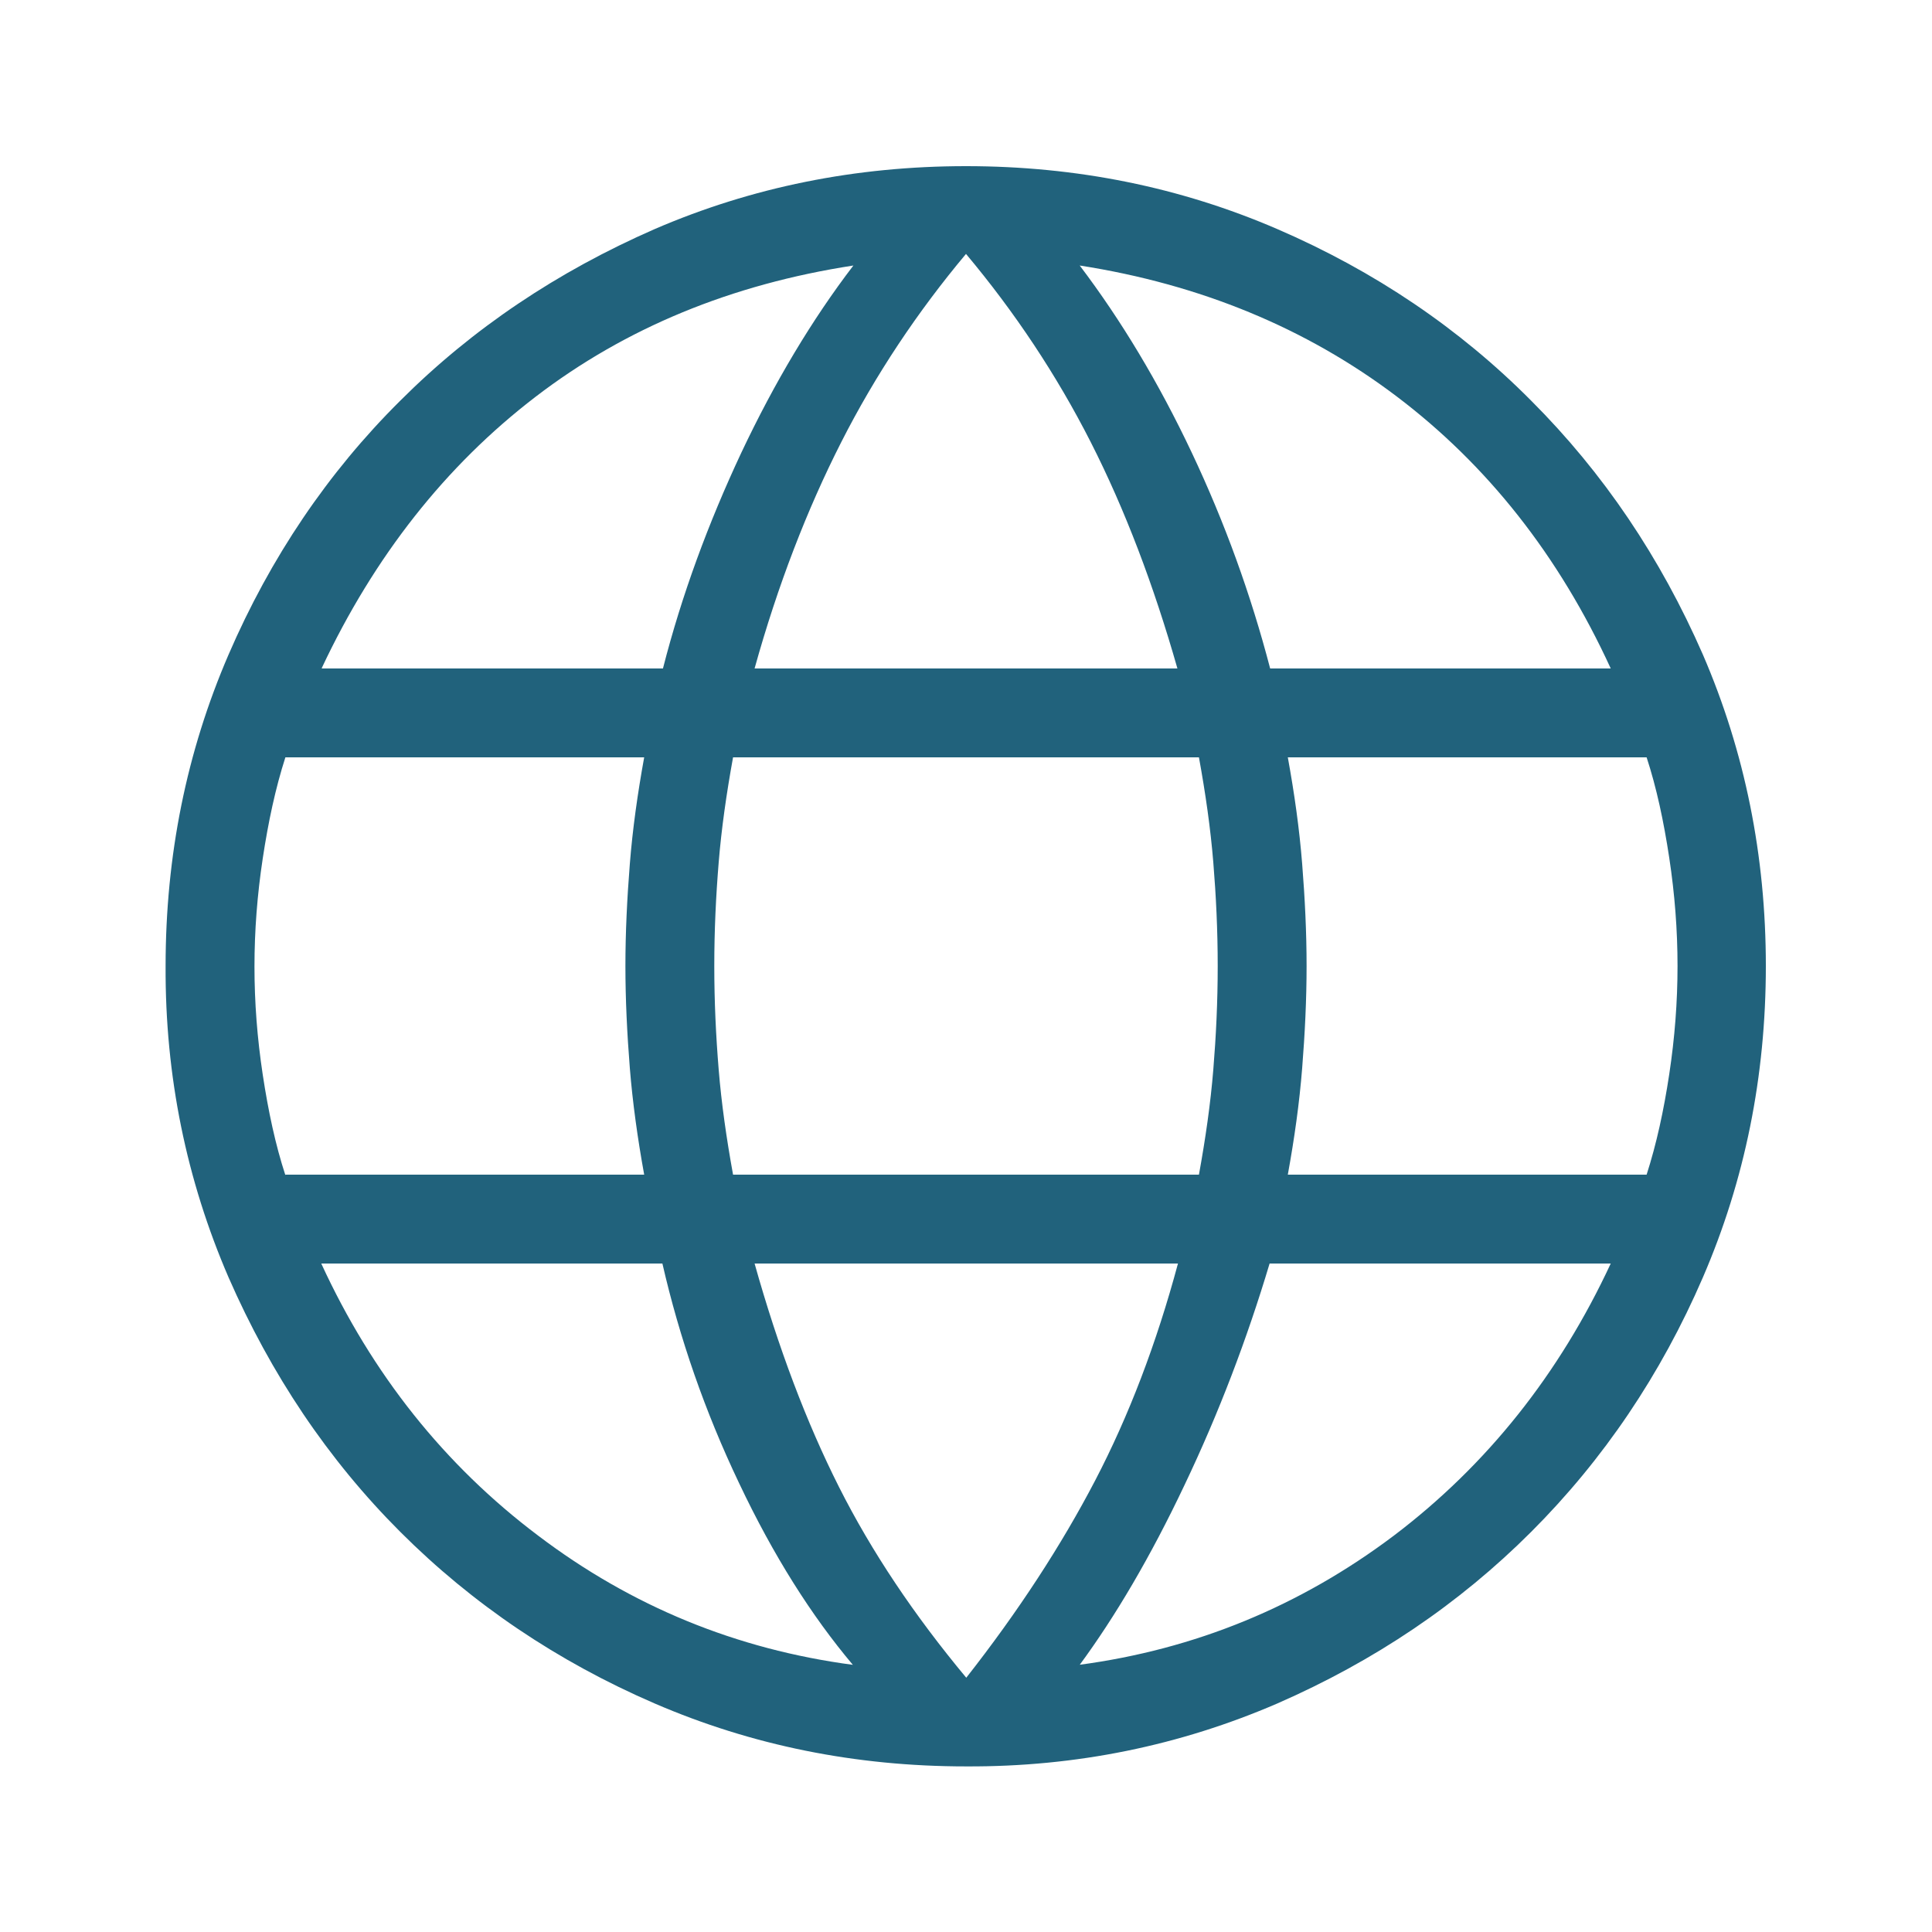 <svg xmlns="http://www.w3.org/2000/svg" id="Icons" width="35" height="35" viewBox="0 0 35 35"><defs><style> .cls-1 { fill: #21627c; } </style></defs><path class="cls-1" d="M17.5,32c-2,0-3.88-.38-5.64-1.14-1.76-.76-3.3-1.8-4.61-3.11-1.31-1.31-2.34-2.85-3.11-4.61-.76-1.76-1.15-3.64-1.14-5.64,0-2,.38-3.88,1.14-5.64.76-1.76,1.8-3.3,3.11-4.6,1.31-1.31,2.85-2.34,4.61-3.11,1.76-.76,3.64-1.14,5.64-1.14s3.88.38,5.64,1.14c1.76.76,3.3,1.8,4.6,3.11,1.31,1.31,2.34,2.84,3.11,4.6.76,1.76,1.14,3.64,1.14,5.64s-.38,3.88-1.14,5.64c-.76,1.76-1.8,3.3-3.11,4.61-1.31,1.31-2.84,2.34-4.6,3.11-1.76.76-3.64,1.15-5.64,1.14ZM17.5,30.4c.95-1.21,1.73-2.41,2.34-3.58.61-1.17,1.11-2.48,1.5-3.93h-7.67c.43,1.53.94,2.88,1.53,4.05.59,1.17,1.36,2.32,2.31,3.46ZM15.45,30.16c-.75-.89-1.44-1.98-2.06-3.29-.62-1.3-1.08-2.63-1.39-3.98h-6.18c.92,2,2.23,3.65,3.93,4.93,1.69,1.28,3.59,2.06,5.7,2.34ZM19.55,30.16c2.1-.28,4-1.06,5.7-2.34,1.69-1.28,3-2.93,3.93-4.93h-6.18c-.41,1.37-.92,2.71-1.54,4.01-.62,1.31-1.26,2.39-1.9,3.26ZM5.17,21.28h6.5c-.12-.66-.21-1.31-.26-1.93-.05-.63-.08-1.24-.08-1.85s.03-1.22.08-1.85c.05-.63.14-1.27.26-1.93h-6.5c-.18.56-.31,1.17-.41,1.83-.1.66-.15,1.31-.15,1.96s.05,1.3.15,1.96c.1.66.23,1.27.41,1.82M13.28,21.28h8.44c.12-.66.21-1.29.26-1.9.05-.61.08-1.23.08-1.88s-.03-1.27-.08-1.88c-.05-.61-.14-1.24-.26-1.9h-8.44c-.12.66-.21,1.29-.26,1.9-.05.61-.08,1.23-.08,1.88s.03,1.27.08,1.88c.05.61.14,1.24.26,1.9ZM23.33,21.28h6.5c.18-.56.31-1.16.41-1.82.1-.66.15-1.31.15-1.96s-.05-1.3-.15-1.96c-.1-.66-.23-1.27-.41-1.82h-6.5c.12.66.21,1.3.26,1.93.05.63.08,1.24.08,1.85s-.03,1.22-.08,1.85c-.05.63-.14,1.27-.26,1.93M23,12.11h6.18c-.94-2.05-2.24-3.69-3.88-4.93-1.64-1.24-3.56-2.03-5.74-2.37.75.99,1.43,2.12,2.03,3.39.6,1.27,1.07,2.57,1.42,3.91ZM13.66,12.11h7.67c-.43-1.51-.95-2.88-1.57-4.1-.62-1.22-1.38-2.36-2.26-3.41-.88,1.05-1.64,2.19-2.26,3.41-.62,1.22-1.15,2.59-1.57,4.1ZM5.83,12.11h6.18c.34-1.33.82-2.63,1.42-3.91.6-1.27,1.28-2.41,2.03-3.39-2.21.34-4.13,1.13-5.76,2.38-1.63,1.25-2.92,2.89-3.87,4.91"></path></svg>